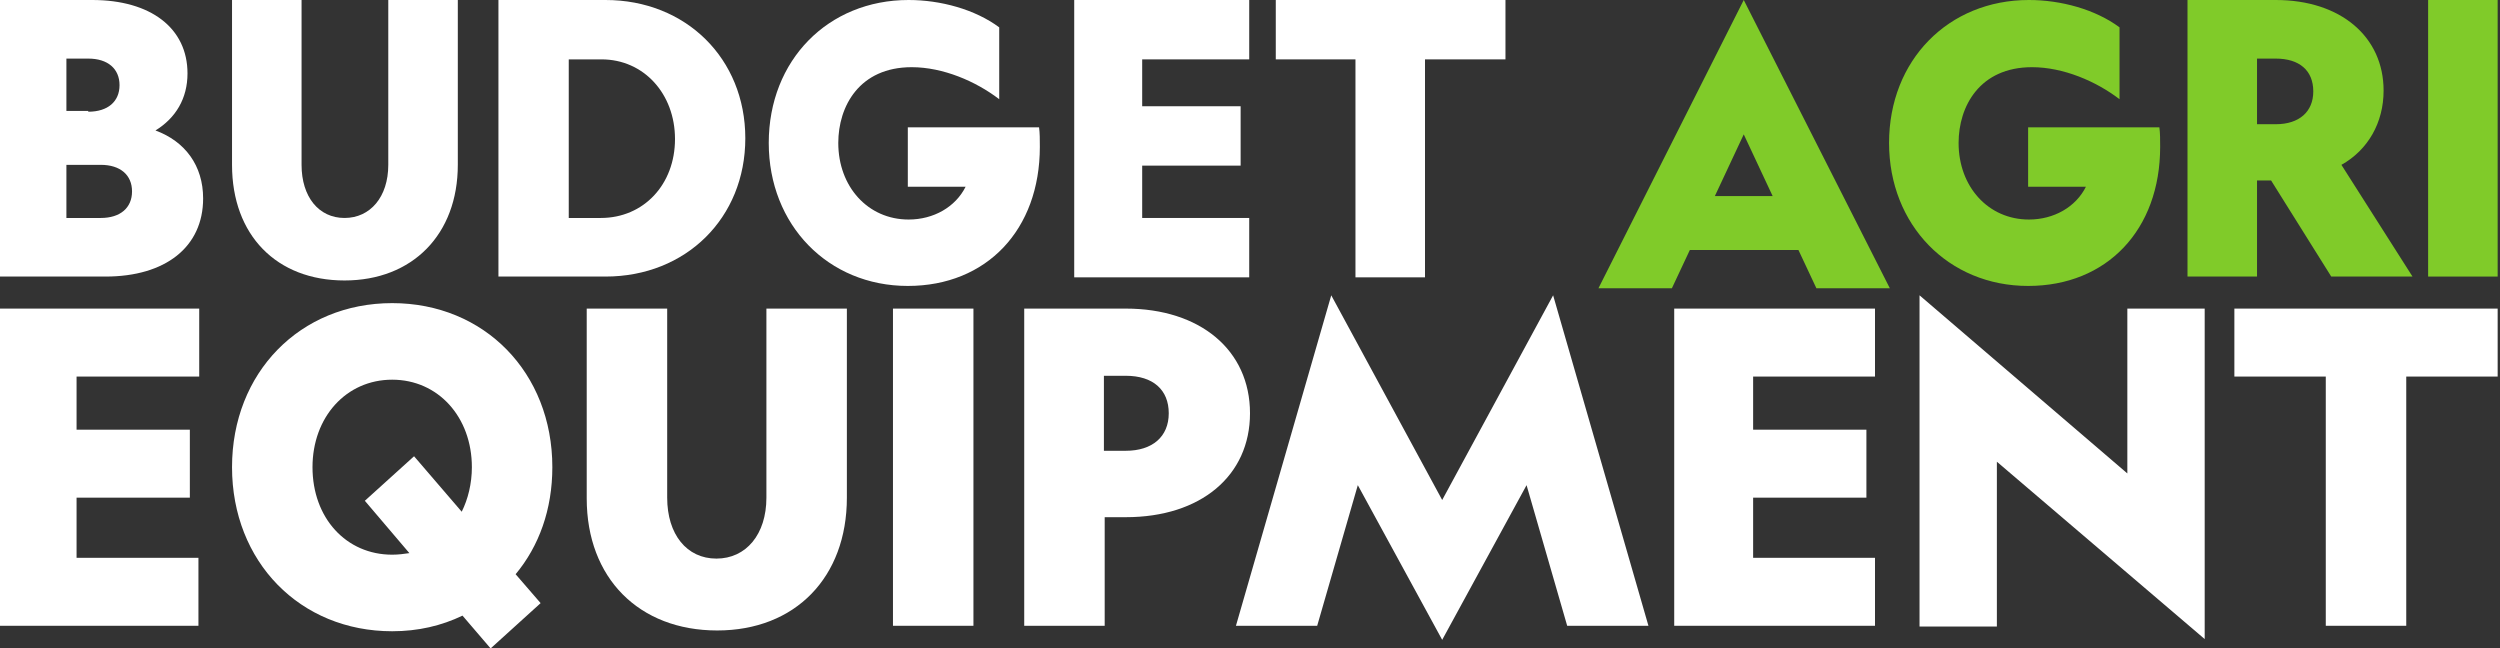 <?xml version="1.0" encoding="utf-8"?>
<!-- Generator: Adobe Illustrator 28.0.0, SVG Export Plug-In . SVG Version: 6.00 Build 0)  -->
<svg version="1.1" id="Layer_1" xmlns="http://www.w3.org/2000/svg" xmlns:xlink="http://www.w3.org/1999/xlink" x="0px" y="0px"
	 viewBox="0 0 320 83" style="enable-background:new 0 0 320 83;" xml:space="preserve">
<rect x="0" y="0" width="320" height="83" fill="#333333" stroke="none"/>
<style type="text/css">
	.st0{fill:#FFFFFF;}
	.st1{fill:#80CB29;}
</style>
<path class="st0" d="M-0.2,0h12c7.5,0,12.2,3.6,12.2,9.4c0,3.2-1.5,5.7-4.1,7.3c3.8,1.4,6.1,4.5,6.1,8.7c0,6.2-4.8,10-12.5,10H-0.2
	V0z M11.3,14.3c2.5,0,4-1.3,4-3.4c0-2.1-1.5-3.4-4-3.4H8.5v6.7H11.3z M12.9,27.9c2.5,0,4-1.3,4-3.4c0-2.1-1.5-3.4-4-3.4H8.5v6.8
	H12.9z"/>
<path class="st0" d="M29.7,21.1V0h8.9v21.1c0,4.1,2.2,6.8,5.5,6.8c3.3,0,5.6-2.7,5.6-6.8V0h8.9v21.1c0,8.9-5.8,14.8-14.5,14.8
	S29.7,30.1,29.7,21.1z"/>
<path class="st0" d="M63.8,0h13.7c10.3,0,17.9,7.5,17.9,17.7s-7.6,17.7-17.9,17.7H63.8V0z M76.9,27.9c5.5,0,9.5-4.3,9.5-10.1
	S82.4,7.6,77,7.6h-4.2v20.3H76.9z"/>
<path class="st0" d="M98.4,18.3C98.4,7.7,106,0,116.3,0c4.1,0,8.5,1.2,11.6,3.5v9.2c-3-2.3-7.2-4.1-11.2-4.1c-6.7,0-9.4,5-9.4,9.7
	c0,5.6,3.8,9.8,9,9.8c3.2,0,6-1.6,7.3-4.2h-7.4v-7.6h16.8c0.1,0.7,0.1,1.6,0.1,2.5c0,10.6-6.8,17.8-16.9,17.8
	C106,36.6,98.4,28.8,98.4,18.3z"/>
<path class="st0" d="M137.5,0h22.4v7.6h-13.7v6h12.6v7.6h-12.6v6.7h13.7v7.6h-22.4V0z"/>
<path class="st0" d="M173.5,7.6h-10.2V0h29.4v7.6h-10.3v27.9h-8.9V7.6z"/>
<path class="st1" d="M223.2,0l18.7,36.9h-9.4l-2.3-4.9h-13.9l-2.3,4.9h-9.4L223.2,0z M226.9,25.1l-3.7-7.9l-3.7,7.9H226.9z"/>
<path class="st1" d="M241.8,18.3c0-10.6,7.6-18.3,17.9-18.3c4.1,0,8.5,1.2,11.6,3.5v9.2c-3-2.3-7.2-4.1-11.2-4.1
	c-6.7,0-9.4,5-9.4,9.7c0,5.6,3.8,9.8,9,9.8c3.2,0,6-1.6,7.3-4.2h-7.4v-7.6h16.8c0.1,0.7,0.1,1.6,0.1,2.5c0,10.6-6.8,17.8-16.9,17.8
	C249.4,36.6,241.8,28.8,241.8,18.3z"/>
<path class="st1" d="M280,0h11.3c8.3,0,13.8,4.7,13.8,11.6c0,4.1-2,7.6-5.4,9.5l9.1,14.3h-10.4l-7.7-12.3h-1.8v12.3H280V0z
	 M291.3,15.9c3,0,4.8-1.6,4.8-4.2c0-2.7-1.8-4.2-4.8-4.2h-2.4v8.4H291.3z"/>
<path class="st1" d="M310.8,0h8.9v35.4h-8.9V0z"/>
<path class="st0" d="M-0.2,39.5h25.7v8.7H9.8v6.8h14.5v8.7H9.8v7.7h15.6v8.7H-0.2V39.5z"/>
<path class="st0" d="M59.2,78.8c-2.7,1.3-5.7,2-9,2c-11.8,0-20.5-8.9-20.5-21s8.7-21,20.5-21s20.5,8.9,20.5,21
	c0,5.4-1.7,10.1-4.7,13.7l3.2,3.7L62.8,83L59.2,78.8z M50.2,71c0.8,0,1.5-0.1,2.2-0.2l-5.7-6.7l6.3-5.7l6.1,7.1
	c0.8-1.6,1.3-3.6,1.3-5.7c0-6.4-4.3-11.2-10.2-11.2S40,53.4,40,59.8C40,66.3,44.3,71,50.2,71z"/>
<path class="st0" d="M75.1,63.8V39.5h10.3v24.2c0,4.7,2.5,7.8,6.3,7.8c3.8,0,6.4-3.1,6.4-7.8V39.5h10.3v24.2c0,10.2-6.6,17-16.6,17
	S75.1,74,75.1,63.8z"/>
<path class="st0" d="M114.3,39.5h10.3v40.6h-10.3V39.5z"/>
<path class="st0" d="M131.1,39.5h13c9.5,0,15.9,5.3,15.9,13.4c0,8-6.3,13.3-15.9,13.3h-2.7v13.9h-10.3V39.5z M144.1,57.7
	c3.4,0,5.5-1.8,5.5-4.8c0-3-2-4.8-5.5-4.8h-2.8v9.6H144.1z"/>
<path class="st0" d="M173.8,62.1l-5.2,18h-10.4l12.2-42.3L184.6,64l14.2-26.2L211,80.1h-10.4l-5.2-18l-10.8,19.8L173.8,62.1z"/>
<path class="st0" d="M214.3,39.5H240v8.7h-15.6v6.8h14.5v8.7h-14.5v7.7H240v8.7h-25.7V39.5z"/>
<path class="st0" d="M255.6,59.1v21.1h-9.9V37.8l26.6,22.8V39.5h9.9v42.3L255.6,59.1z"/>
<path class="st0" d="M297.8,48.2H286v-8.7h33.7v8.7H308v31.9h-10.3V48.2z"/>
</svg>
